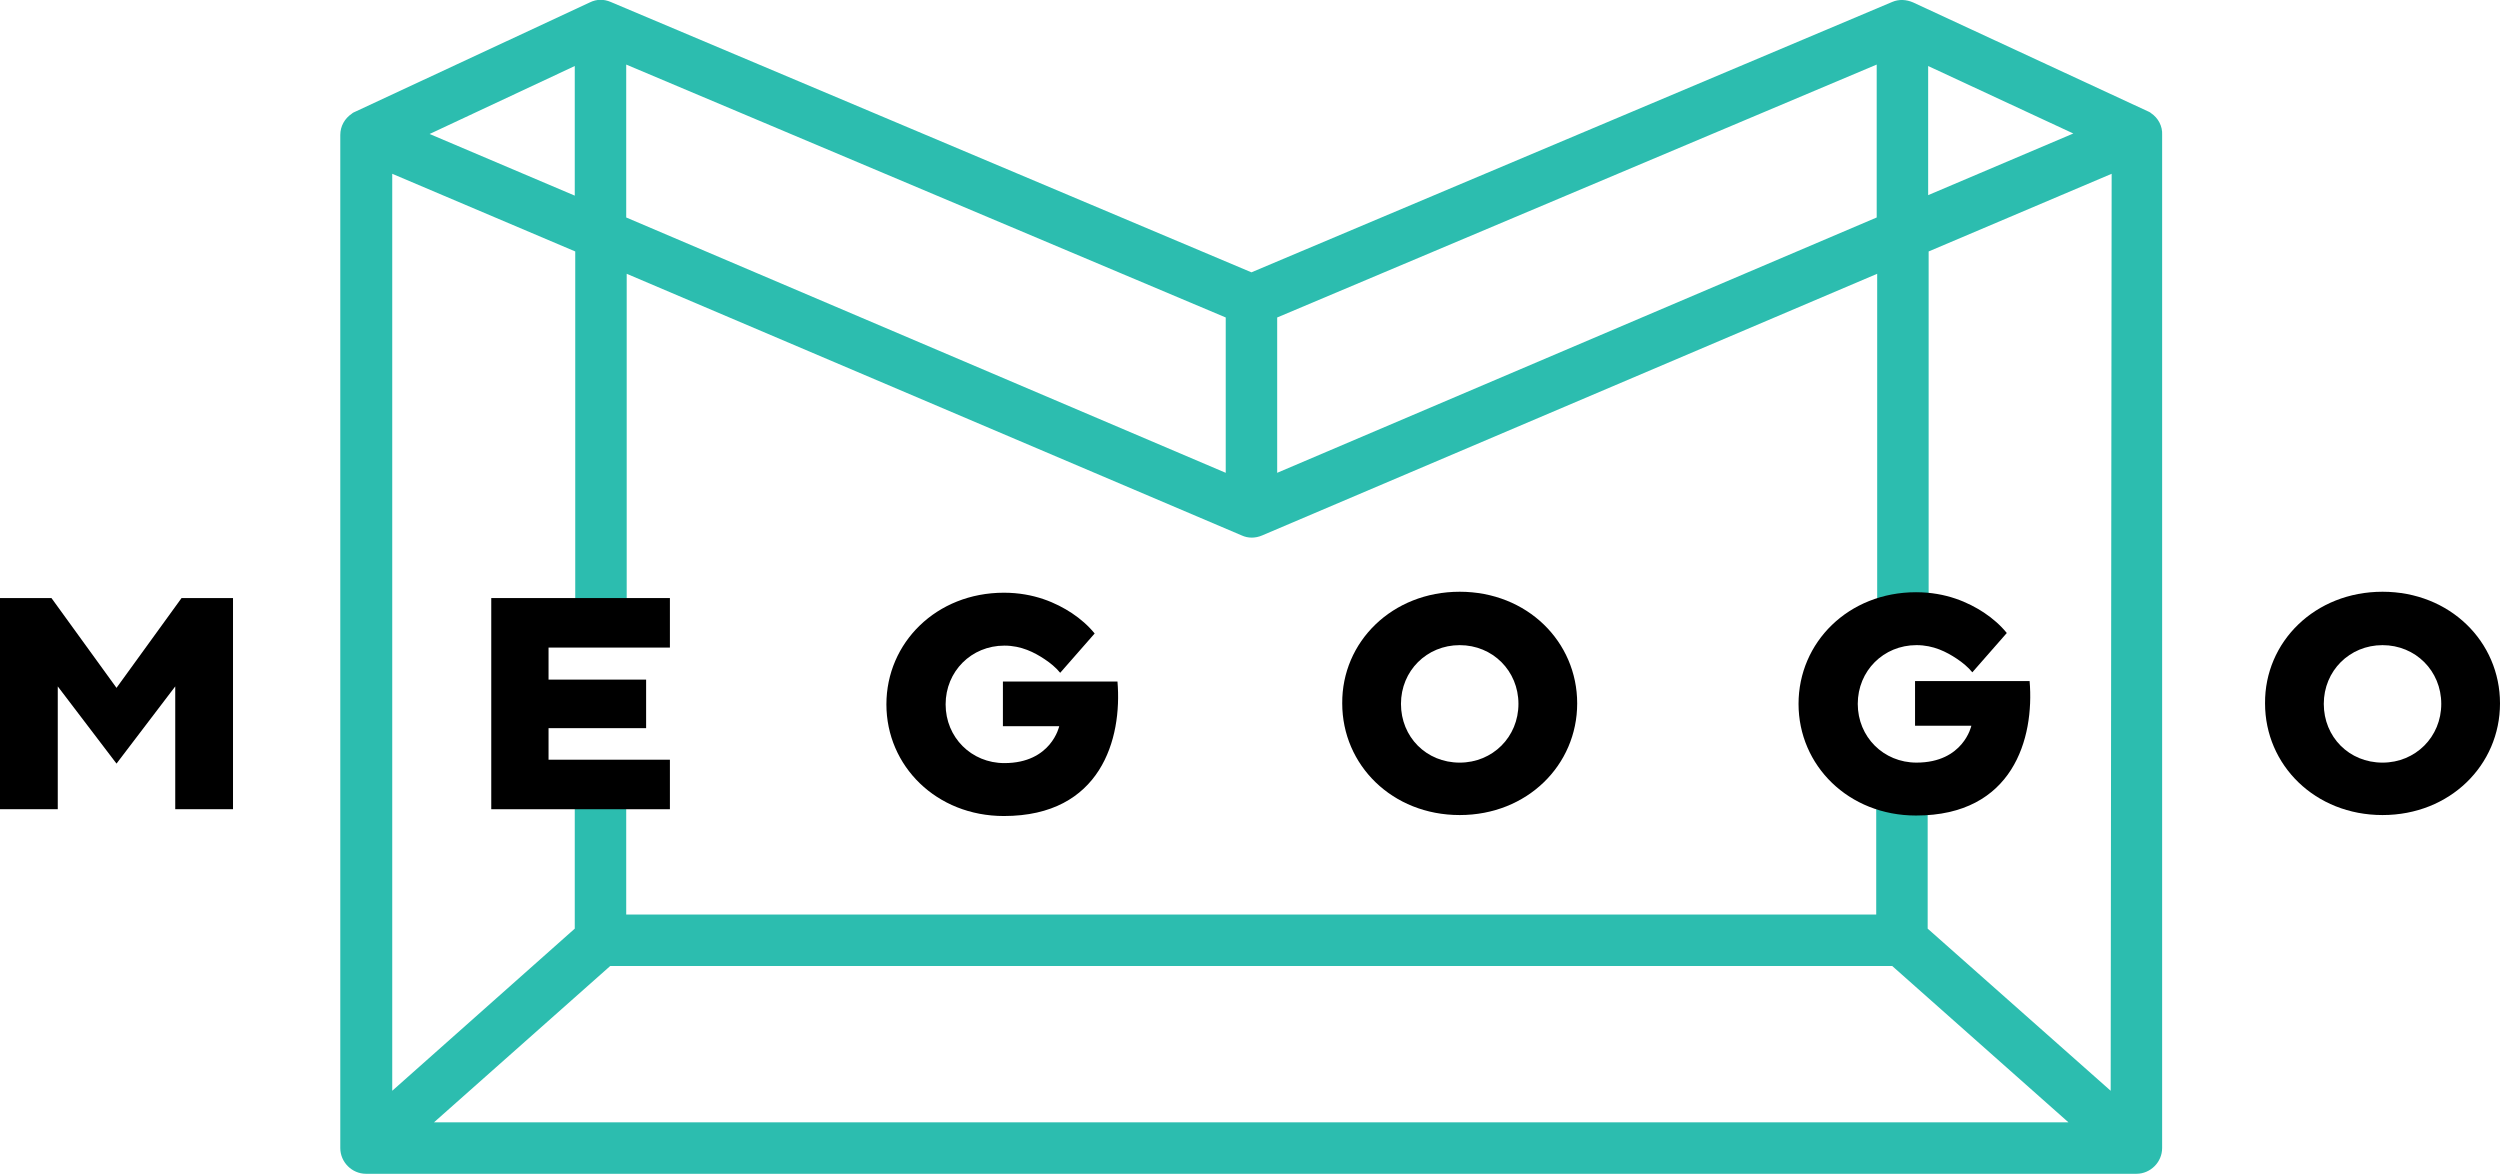 <?xml version="1.0" encoding="utf-8"?>
<!-- Generator: Adobe Illustrator 27.2.0, SVG Export Plug-In . SVG Version: 6.00 Build 0)  -->
<svg version="1.1" id="Слой_1" xmlns="http://www.w3.org/2000/svg" xmlns:xlink="http://www.w3.org/1999/xlink" x="0px" y="0px"
	 viewBox="0 0 515 241.8" style="enable-background:new 0 0 515 241.8;" xml:space="preserve">
<style type="text/css">
	.st0{fill:#2CBDAF;}
</style>
<path class="st0" d="M443.1,23.3c-0.2-0.2-0.5-0.3-0.7-0.4L394.1,0.5c-1.4-0.6-2.9-0.7-4.3-0.1l-132,55.7l-132-55.7
	c-1.4-0.6-2.9-0.6-4.3,0.1L73.2,23l0,0c-0.2,0.1-0.5,0.2-0.7,0.4c-1.5,1-2.4,2.6-2.4,4.4v208.7c0,2.9,2.4,5.3,5.3,5.3h364.7
	c2.9,0,5.3-2.4,5.3-5.3V27.8C445.5,26,444.6,24.3,443.1,23.3z M397.2,13.6l29.9,13.9l-29.9,12.7V13.6z M263.1,65.4l123.5-52.1v31.5
	L263.1,97.4V65.4z M129,13.3l123.5,52.1v32L129,44.8V13.3z M118.4,13.6v26.7L88.5,27.6L118.4,13.6z M89.4,231.2l36.3-32.2h264.1
	l36.3,32.2H89.4z M434.8,224.7l-37.7-33.4v-28.8h-10.6v25.9H129v-25.9h-10.6v28.8l-37.6,33.4V35.8l37.7,16v75.6h10.6v-71l126.7,53.9
	l0,0c1.3,0.6,2.8,0.6,4.2,0l126.7-53.9v71h10.6V51.8l37.7-16L434.8,224.7L434.8,224.7z"/>
<g>
	<path d="M0,123.2h10.6l13.4,18.5l13.4-18.5h10.6v43.5H36.1v-25.3l-12.1,15.9l-12.1-15.9v25.3H0V123.2z"/>
	<path d="M101.2,123.2H138v10.2h-25v6.6h20.1v10H113v6.5h25v10.2h-36.8V123.2z"/>
	<path d="M206.5,140.4h23.7c1,11.8-3.4,27.7-23.4,27.7c-13.9,0-24.2-10.3-24.2-23c0-12.7,10.3-23,24.2-23c6.2,0,10.8,2.1,14,4.2
		c1.8,1.2,3.4,2.6,4.7,4.2l-7.1,8.1c-0.9-1.1-2-2-3.2-2.8c-2.1-1.4-4.8-2.8-8.3-2.8c-6.8,0-12.1,5.3-12.1,12.1
		c0,6.8,5.3,12.1,12.1,12.1c9.7,0,11.3-7.6,11.3-7.6h-11.6V140.4z"/>
	<path d="M394.4,140.3h23.7c1,11.8-3.4,27.7-23.4,27.7c-13.9,0-24.2-10.3-24.2-23c0-12.7,10.3-23,24.2-23c6.2,0,10.8,2.1,14,4.2
		c1.8,1.2,3.4,2.6,4.7,4.2l-7.1,8.1c-0.9-1.1-2-2-3.2-2.8c-2.1-1.4-4.8-2.8-8.3-2.8c-6.8,0-12.1,5.3-12.1,12.1
		c0,6.8,5.3,12.1,12.1,12.1c9.7,0,11.3-7.6,11.3-7.6h-11.6V140.3z"/>
	<path d="M300.7,121.9c13.9,0,24.2,10.3,24.2,23c0,12.7-10.3,23-24.2,23c-13.9,0-24.2-10.3-24.2-23
		C276.4,132.2,286.8,121.9,300.7,121.9z M300.7,157.1c6.8,0,12.1-5.3,12.1-12.1c0-6.8-5.3-12.1-12.1-12.1c-6.8,0-12.1,5.3-12.1,12.1
		C288.6,151.8,293.8,157.1,300.7,157.1z"/>
	<path d="M490.8,121.9c13.9,0,24.2,10.3,24.2,23c0,12.7-10.3,23-24.2,23c-13.9,0-24.2-10.3-24.2-23
		C466.5,132.2,476.9,121.9,490.8,121.9z M490.8,157.1c6.8,0,12.1-5.3,12.1-12.1c0-6.8-5.3-12.1-12.1-12.1c-6.8,0-12.1,5.3-12.1,12.1
		C478.7,151.8,483.9,157.1,490.8,157.1z"/>
</g>
</svg>
